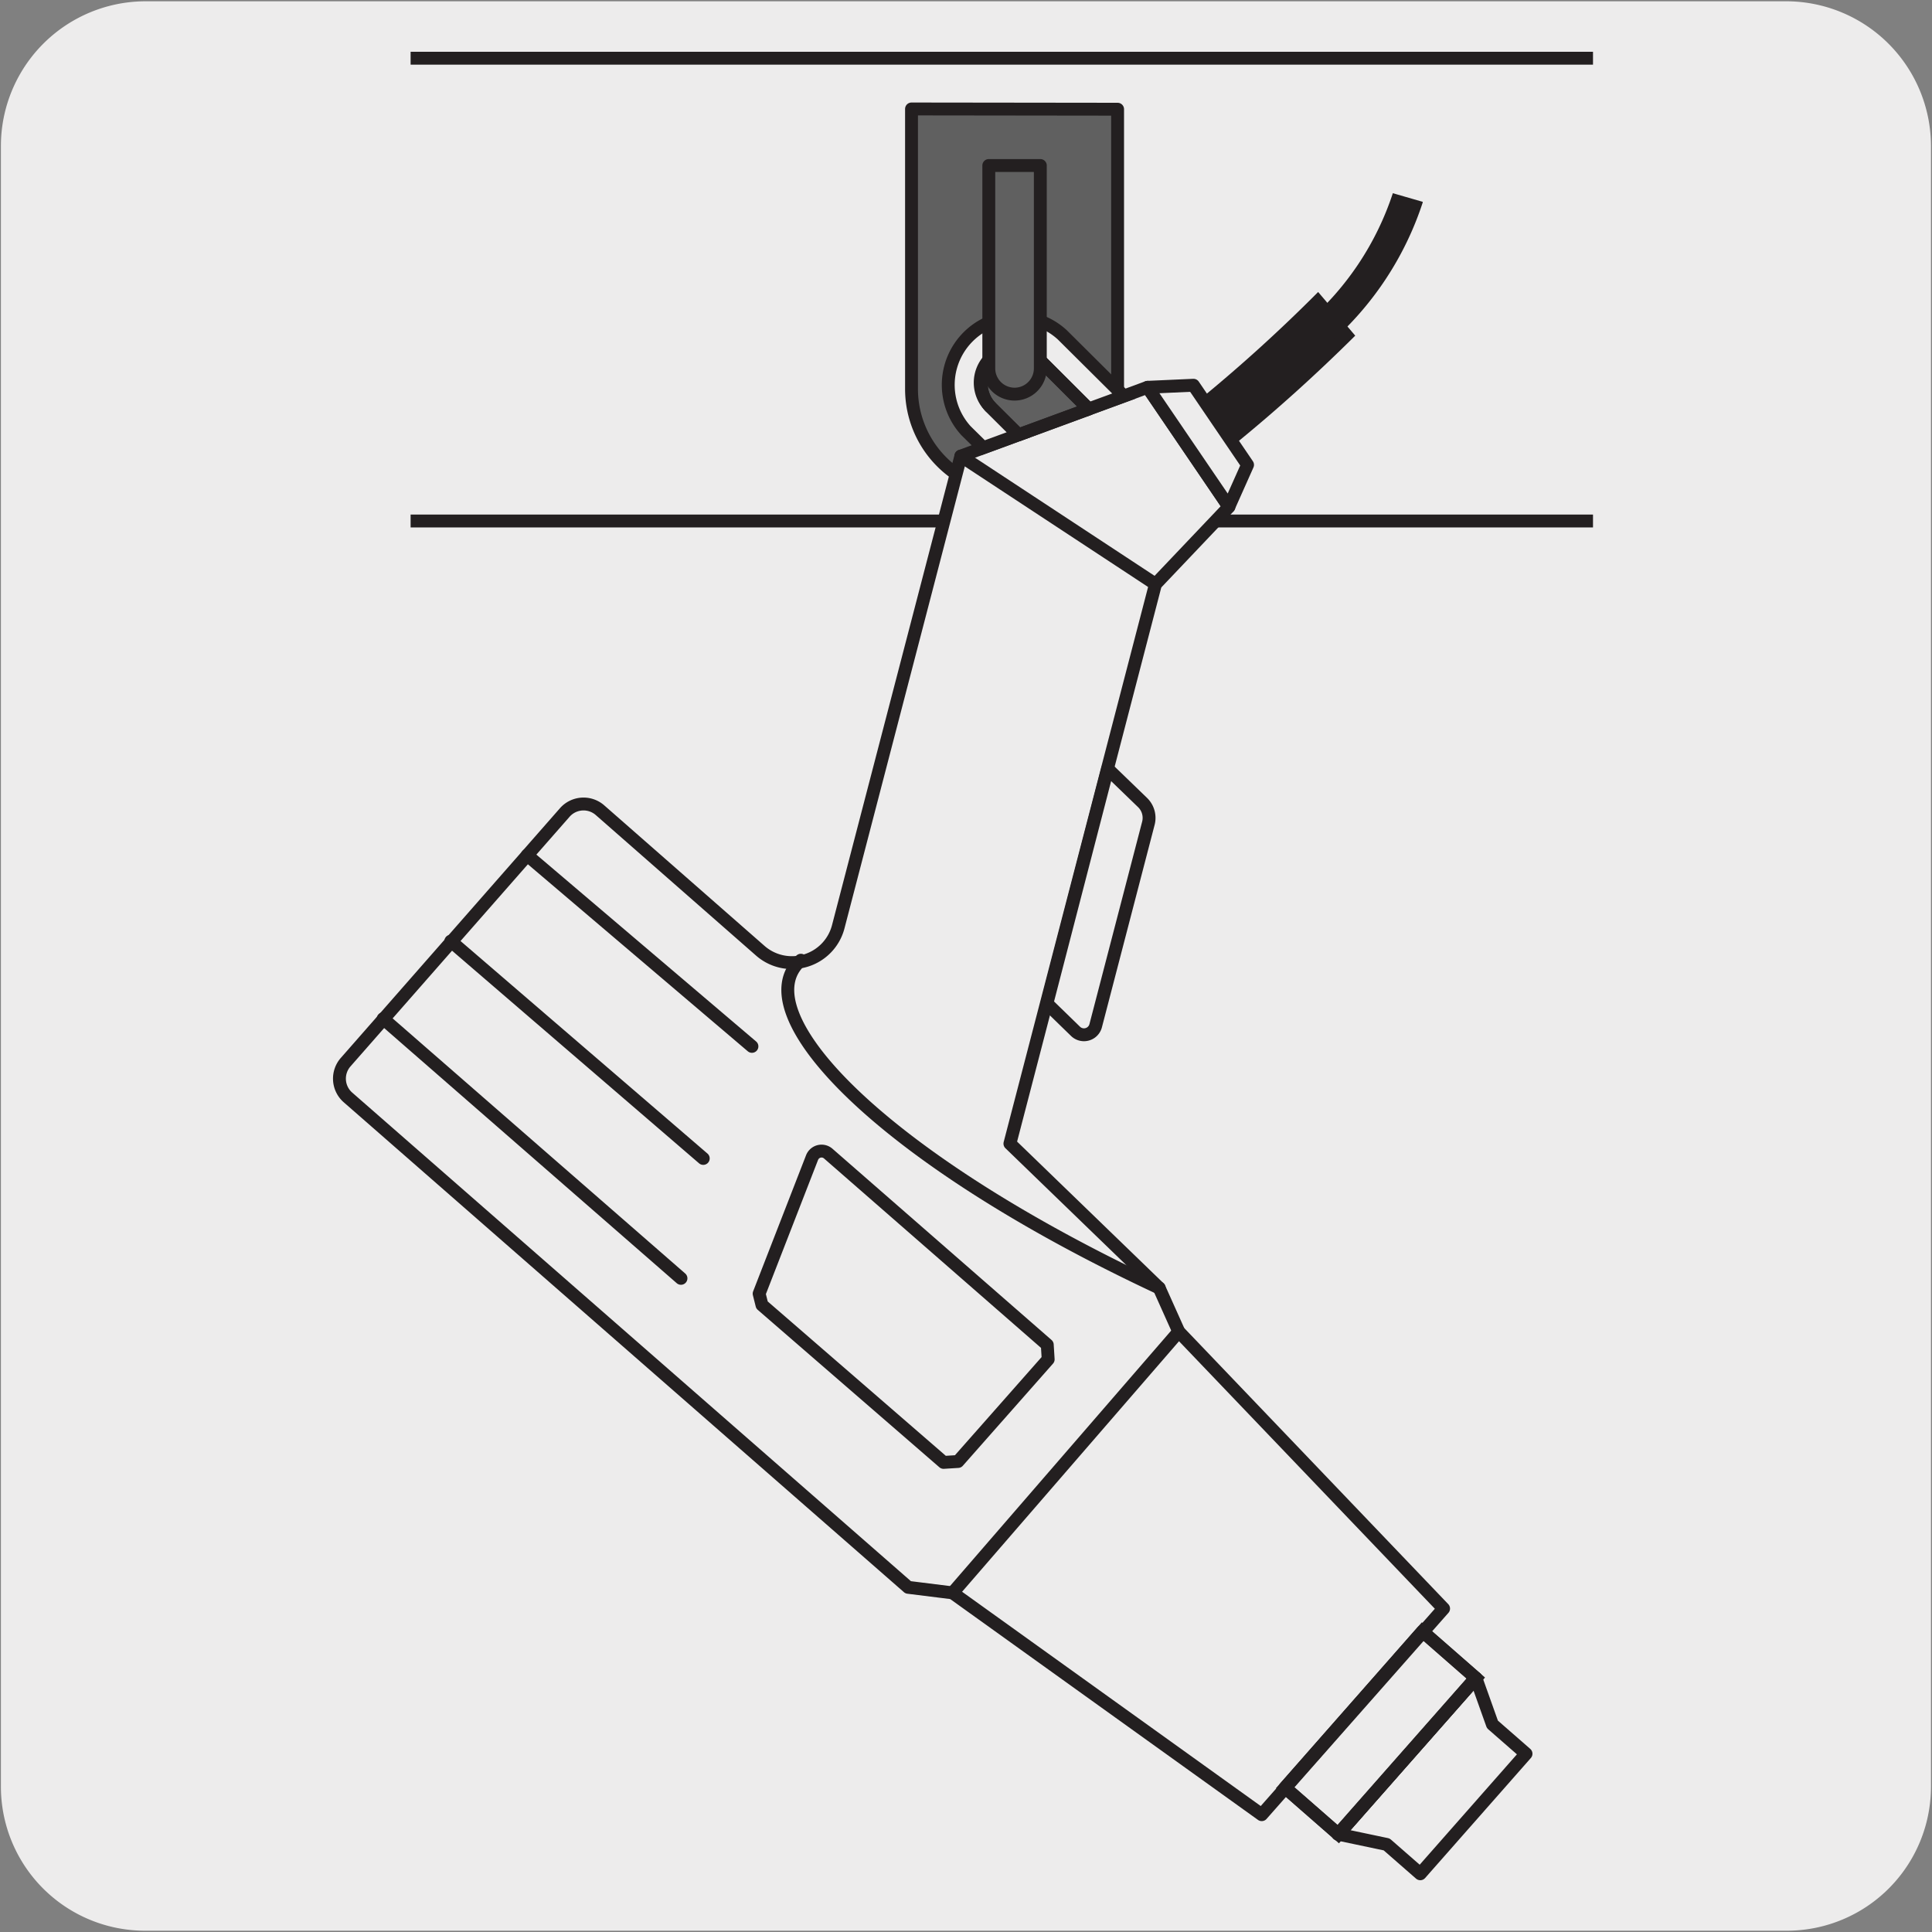 <svg xmlns="http://www.w3.org/2000/svg" viewBox="0 0 150 150"><rect x="0" y="0" width="150" height="150" fill="#808080" stroke="none"/><defs><style>.cls-1,.cls-6{fill:#edecec;}.cls-2,.cls-4{fill:none;}.cls-2,.cls-4,.cls-6{stroke:#231f20;}.cls-2,.cls-6{stroke-miterlimit:10;}.cls-3{fill:#606060;}.cls-4{stroke-linecap:round;stroke-linejoin:round;}.cls-5{fill:#fff;}.cls-7{fill:#231f20;}</style></defs><title> 17279-03</title><g id="Capa_2" data-name="Capa 2"><path class="cls-1" d="M11.32.1H138.64a11.25,11.25,0,0,1,11.28,11.21v127.4a11.19,11.19,0,0,1-11.2,11.19H11.27A11.19,11.19,0,0,1,.07,138.71h0V11.34A11.24,11.24,0,0,1,11.32.1Z"/></g><g id="Capa_3" data-name="Capa 3"><line class="cls-2" x1="31.88" y1="40.45" x2="123.68" y2="40.45"/><path class="cls-3" d="M86.77,8.48V30.2a8,8,0,1,1-16,0V8.46Z"/><path class="cls-4" d="M86.77,8.48V30.2a8,8,0,1,1-16,0V8.46Z"/><path class="cls-1" d="M70.51,123.24l3.45.43,24,17.22,14.12-16L91.52,103.39,90,100,78.41,88.79l11.3-43.43,5.7-6L89.1,30.07,74.6,35.41,65.09,71.92A3.72,3.72,0,0,1,59,73.79L46.58,62.9a1.94,1.94,0,0,0-2.73.18l-17,19.37A1.94,1.94,0,0,0,27,85.19Z"/><path class="cls-4" d="M70.51,123.24l3.45.43,24,17.22,14.12-16L91.52,103.39,90,100,78.41,88.79l11.3-43.43,5.7-6L89.1,30.07,74.6,35.41,65.09,71.92A3.72,3.72,0,0,1,59,73.79L46.58,62.9a1.94,1.94,0,0,0-2.73.18l-17,19.37A1.94,1.94,0,0,0,27,85.19Z"/><polygon class="cls-4" points="110.44 126.66 99.77 138.79 103.91 142.41 114.59 130.29 110.44 126.66"/><polygon class="cls-2" points="110.44 126.66 99.77 138.79 103.91 142.41 114.59 130.29 110.44 126.66"/><path class="cls-4" d="M115.87,133.88l-1.28-3.59-10.68,12.12,3.75.79,2.61,2.28,8.21-9.32Zm-12,8.53,10.68-12.12"/><path class="cls-5" d="M76.88,27.84a2.62,2.62,0,0,1,3.73,0l3.92,3.91,2.73-1L82.48,26A5.28,5.28,0,0,0,75,33.44l1.34,1.32,2.73-1-2.2-2.19a2.64,2.64,0,0,1,0-3.73"/><path class="cls-6" d="M76.88,27.84a2.62,2.62,0,0,1,3.73,0l3.92,3.91,2.73-1L82.48,26A5.28,5.28,0,0,0,75,33.44l1.34,1.32,2.73-1-2.2-2.19A2.64,2.64,0,0,1,76.88,27.84Z"/><path class="cls-4" d="M80.61,27.84a2.64,2.64,0,0,0-3.73,3.73l2.2,2.19,5.45-2Z"/><polygon class="cls-1" points="92.66 29.91 96.86 36.09 95.41 39.34 89.1 30.07 92.66 29.91"/><polygon class="cls-4" points="92.66 29.91 96.86 36.09 95.41 39.34 89.1 30.07 92.66 29.91"/><path class="cls-4" d="M76.88,31.57a2.64,2.64,0,0,1,3.73-3.73M62.18,74.55C57.74,78.53,68,89.71,90,100"/><path class="cls-3" d="M80.77,12.85V28.6a2,2,0,1,1-4,0V12.85Z"/><path class="cls-4" d="M80.77,12.85V28.6a2,2,0,1,1-4,0V12.85Z"/><path class="cls-4" d="M52.87,99.25,29.75,79.09M54.6,89.94,35,73.07m23.38,8.17L40.93,66.4M64.31,89.57l17,14.84.07,1.13-7,7.93-1.12.07-14.1-12.22-.22-.88,4.11-10.57A.79.79,0,0,1,64.31,89.57Z"/><line class="cls-4" x1="73.96" y1="123.67" x2="91.52" y2="103.39"/><line class="cls-4" x1="74.6" y1="35.41" x2="89.71" y2="45.35"/><path class="cls-7" d="M102.34,22.67a121,121,0,0,1-9,8.19l2.49,3.66c3.27-2.66,6.4-5.49,9.39-8.46Z"/><path class="cls-7" d="M110.46,15.67,108.14,15a22.61,22.61,0,0,1-6.64,10l1.74,1.65a24.76,24.76,0,0,0,7.22-10.93"/><path class="cls-7" d="M101.49,25l1.74,1.65Z"/><line class="cls-2" x1="31.88" y1="4.52" x2="123.68" y2="4.52"/><path class="cls-1" d="M86,59.69,81.28,77.91l2.22,2.16a.94.94,0,0,0,1.57-.44l4.09-15.71a1.66,1.66,0,0,0-.45-1.61Z"/><path class="cls-4" d="M86,59.69,81.28,77.91l2.22,2.16a.94.94,0,0,0,1.57-.44l4.09-15.71a1.66,1.66,0,0,0-.45-1.61Z"/></g></svg>
